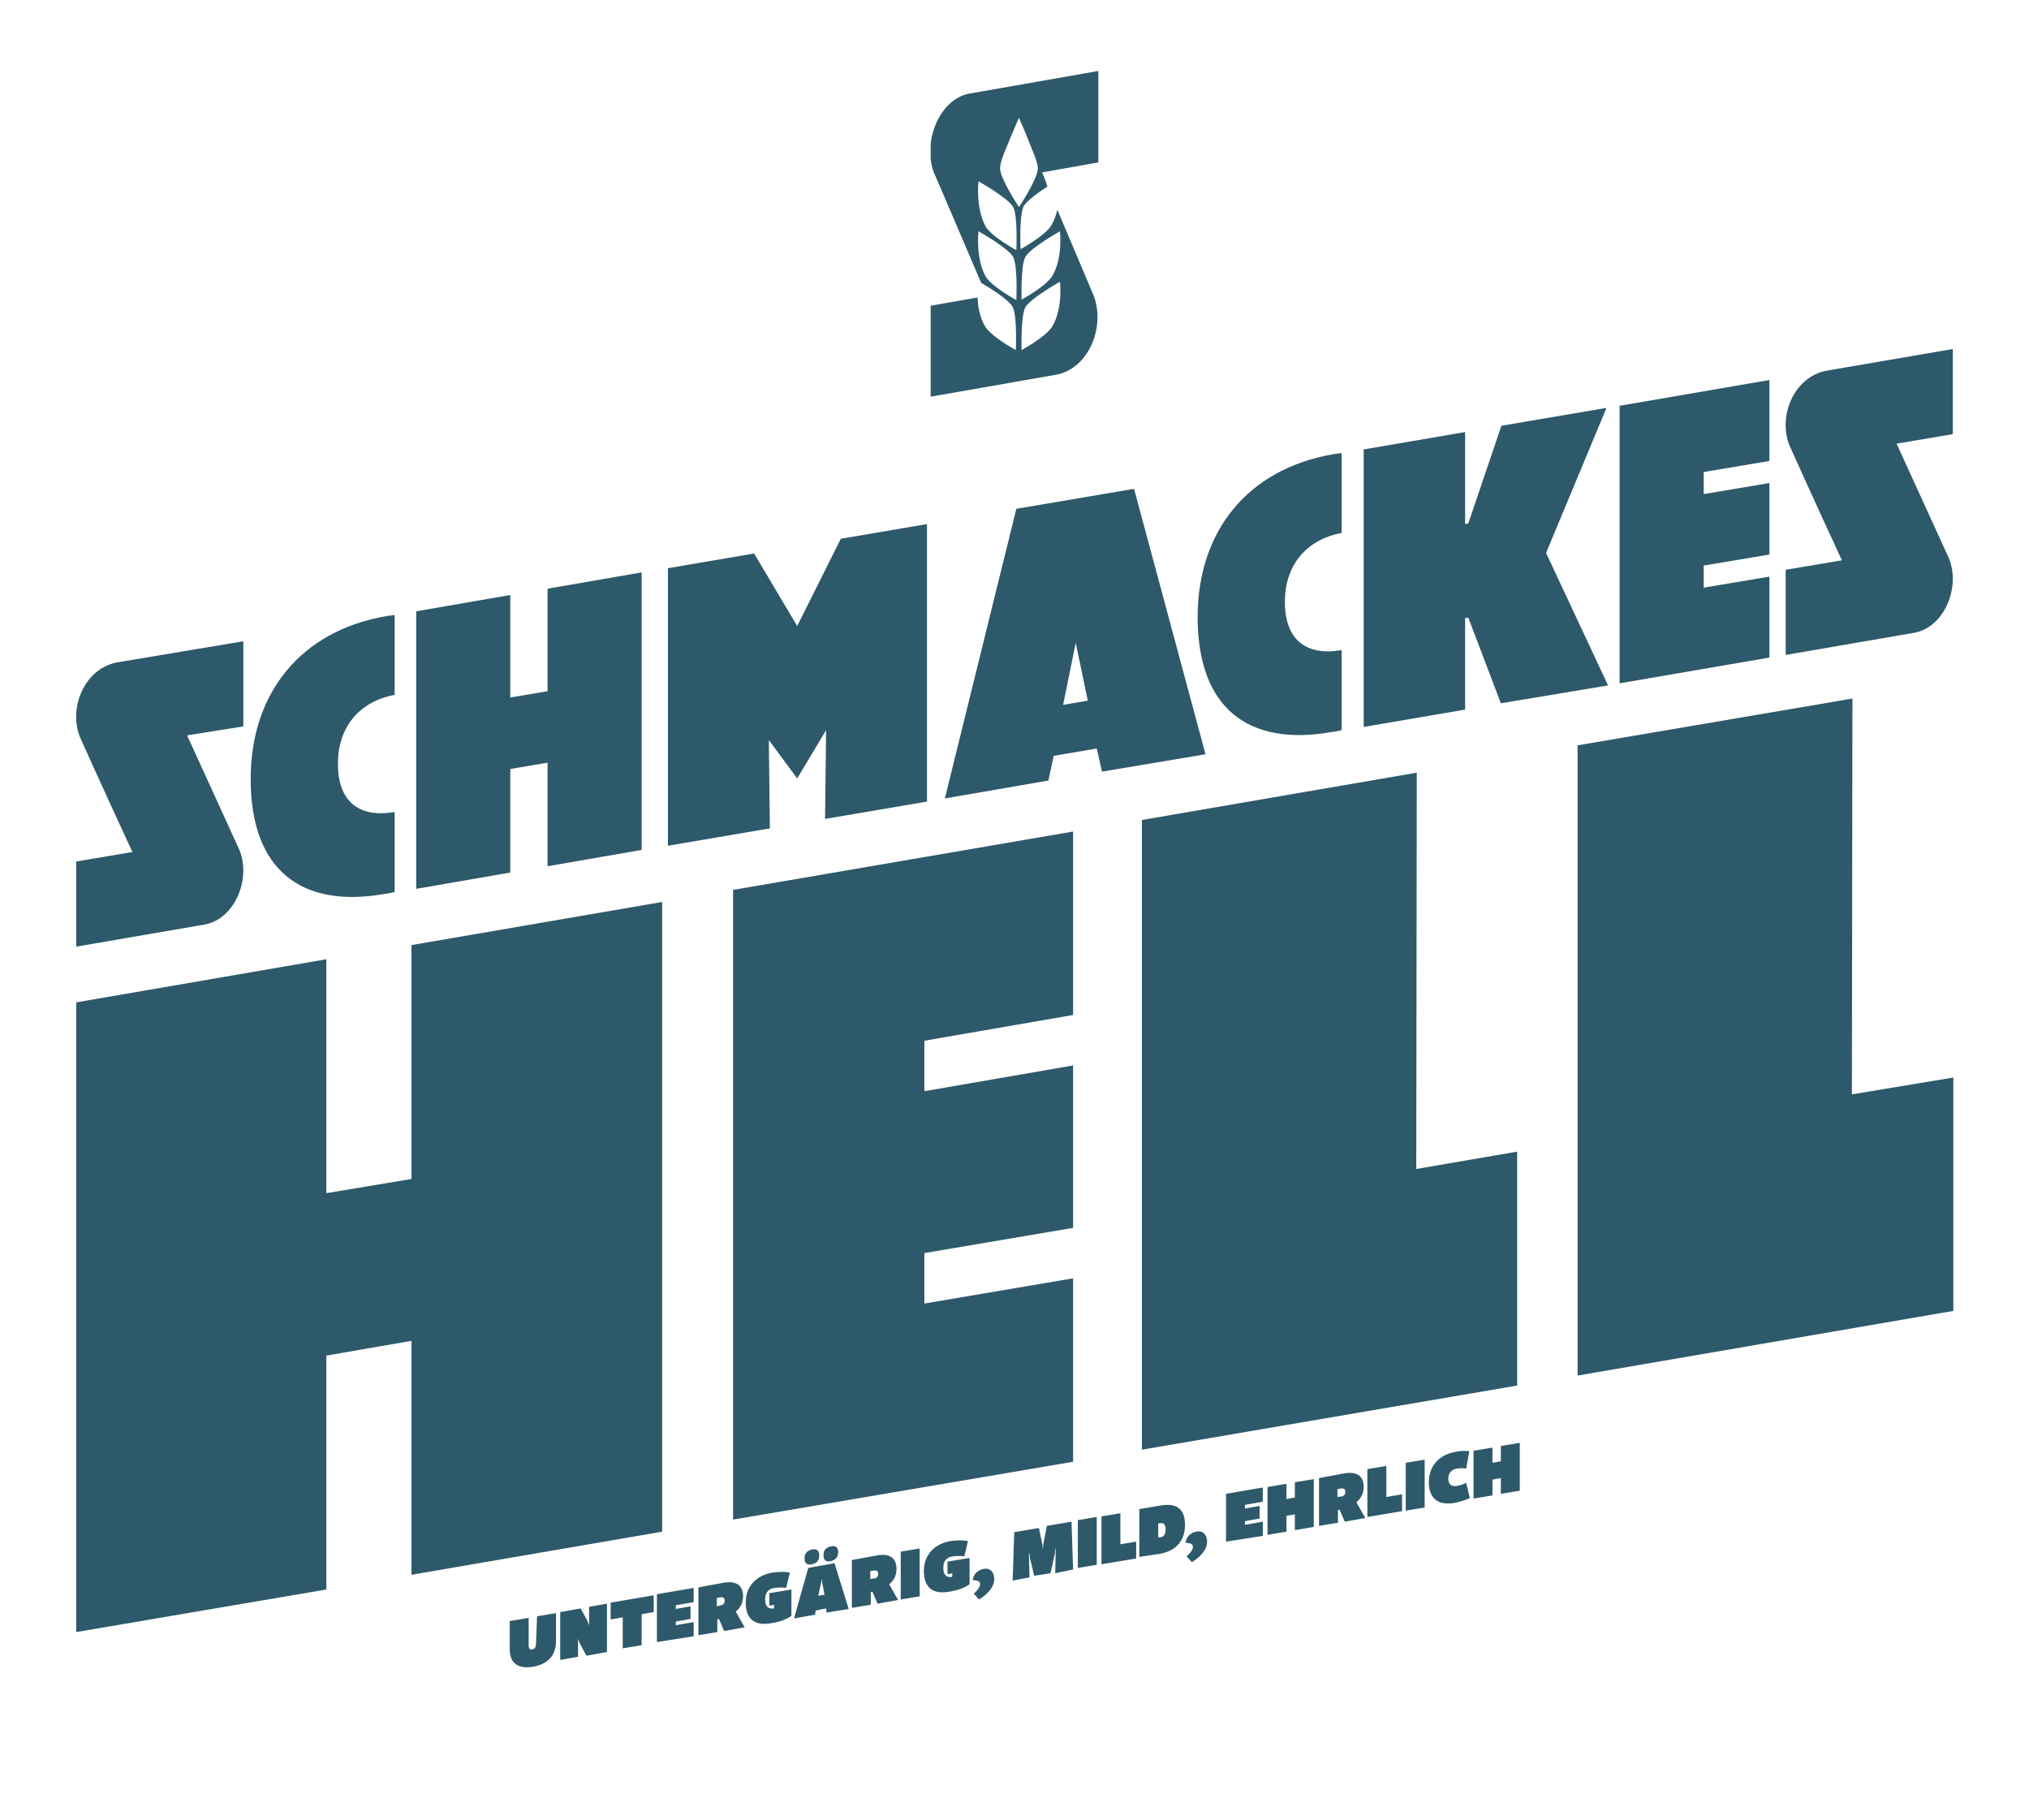 <?xml version="1.0" encoding="utf-8"?>
<!-- Generator: Adobe Illustrator 28.3.0, SVG Export Plug-In . SVG Version: 6.00 Build 0)  -->
<svg version="1.1" id="Ebene_1" xmlns="http://www.w3.org/2000/svg" xmlns:xlink="http://www.w3.org/1999/xlink" x="0px" y="0px"
	 viewBox="0 0 386.1 346.3" style="enable-background:new 0 0 386.1 346.3;" xml:space="preserve">
<style type="text/css">
	.st0{fill:#2E596A;}
	.st1{clip-path:url(#SVGID_00000059287845444241399070000003992780780846195864_);}
	.st2{clip-path:url(#SVGID_00000031902462350127105320000016049108721919088811_);}
	.st3{fill:none;}
</style>
<g>
	<polygon class="st0" points="78.3,299.6 78.3,255.1 62.1,257.9 62.1,302.4 14.5,310.5 14.5,190.7 62.1,182.5 62.1,227 78.3,224.3 
		78.3,179.8 126,171.6 126,291.4 	"/>
	<polygon class="st0" points="217.3,275.8 217.3,156 269.6,147 269.5,222.4 288.7,219.1 288.7,263.6 	"/>
	<polygon class="st0" points="300.2,261.7 300.2,141.8 352.5,132.9 352.4,208.2 371.7,205 371.7,249.4 	"/>
	<polygon class="st0" points="139.5,289.1 139.5,169.3 204.2,158.2 204.2,193.1 175.9,198 175.9,207.6 204.2,202.7 204.2,233.6 
		175.9,238.4 175.9,248 204.2,243.2 204.2,278.1 	"/>
</g>
<g>
	<path class="st0" d="M104.2,164.8v-19.7l-7.1,1.2V166l-17.9,3.1v-52.8l17.9-3.1v19.5l7.1-1.2V112l17.9-3.1v52.8L104.2,164.8z
		 M157,155.8l0.2-16.9l-5.5,9.2l-5.4-7.3l0.2,16.8l-19.4,3.3v-52.8l16.4-2.8l8.2,13.8l8.3-16.6l16.4-2.8v52.8L157,155.8L157,155.8z
		 M202.3,134.1l4.7-0.8l-2.3-11L202.3,134.1L202.3,134.1z M209.7,146.8l-1-4.4l-8.2,1.4l-1,4.7l-19.7,3.4l13.6-55.1l22.4-3.8
		l13.6,50.5L209.7,146.8L209.7,146.8z M285.6,133.8l-6.2-16.3l-0.6,0.1V135l-19.3,3.3V85.5l19.3-3.3v17.5l0.6-0.1l6.3-18.6l20-3.4
		l-11.5,27.6l11.8,25.2L285.6,133.8L285.6,133.8z M308.2,130V77.2l28.5-4.9v15.4l-12.5,2.1V94l12.5-2.1v13.6l-12.5,2.1v4.2l12.5-2.1
		v15.4L308.2,130L308.2,130z"/>
	<path class="st0" d="M75.1,117c-0.5,0.1-1,0.1-1.5,0.2c-16.5,2.8-25.9,14.8-25.9,31c0,17.3,9.6,24.6,25.3,21.9
		c0.7-0.1,1.4-0.2,2.1-0.4v-15.2H75c-6.6,1.1-10.7-1.9-10.7-9.2c0-6.8,3.9-11.8,10.8-13.1L75.1,117L75.1,117z"/>
	<path class="st0" d="M255.3,86.2c-0.5,0.1-1,0.1-1.5,0.2c-16.5,2.8-25.9,14.8-25.9,31c0,17.3,9.6,24.6,25.3,21.9
		c0.7-0.1,1.4-0.2,2.1-0.4v-15.2h-0.1c-6.6,1.1-10.7-1.9-10.7-9.2c0-6.8,3.9-11.8,10.8-13.1L255.3,86.2L255.3,86.2z"/>
	<path class="st0" d="M46.3,138.2V122l-23.9,4c-6.3,1.1-9.4,8.6-7.2,14.2c0,0,4.2,9.4,10,21.9l-10.7,1.8v16.2l24.4-4.2
		c5.7-1,8.9-8.5,6.7-14.1c0,0-3.6-7.9-10-21.9L46.3,138.2L46.3,138.2z"/>
	<path class="st0" d="M371.6,82.6V66.4l-23.9,4.1c-6.3,1.1-9.4,8.6-7.2,14.2c0,0,4.2,9.4,10,21.9l-10.7,1.8v16.2l24.4-4.2
		c5.7-1,8.9-8.5,6.7-14.1c0,0-3.6-7.9-10-21.9L371.6,82.6L371.6,82.6z"/>
</g>
<g>
	<g>
		<defs>
			<rect id="SVGID_1_" x="177.1" y="13.5" width="32" height="62"/>
		</defs>
		<clipPath id="SVGID_00000153672036330649149660000016750893512308300697_">
			<use xlink:href="#SVGID_1_"  style="overflow:visible;"/>
		</clipPath>
		<g style="clip-path:url(#SVGID_00000153672036330649149660000016750893512308300697_);">
			<path class="st0" d="M197.5,32c0,2-3.6,7.4-3.6,7.4s-3.6-5.4-3.6-7.4c0-0.8,0.5-2.3,1.2-3.9c1-2.5,2.4-5.7,2.4-5.7
				s1.4,3.2,2.4,5.8C197,29.8,197.5,31.3,197.5,32 M186.2,34.5c0,0,5.7,3.2,6.6,4.9s0.6,8.2,0.6,8.2s-4.8-2.6-5.9-4.6
				C185.6,39.3,186.2,34.5,186.2,34.5 M186.2,44c0,0,5.7,3.2,6.6,4.9s0.6,8.2,0.6,8.2s-4.8-2.6-5.9-4.6
				C185.6,48.9,186.2,44,186.2,44 M195.1,48.9c0.9-1.7,6.6-4.9,6.6-4.9s0.6,4.9-1.4,8.4c-1.1,2-5.9,4.6-5.9,4.6
				S194.2,50.6,195.1,48.9 M195.1,58.5c0.9-1.7,6.6-4.9,6.6-4.9s0.6,4.9-1.4,8.4c-1.1,2-5.9,4.6-5.9,4.6S194.2,60.2,195.1,58.5
				 M198.3,32.8l10.7-1.9V13.5l-24.5,4.3c-5.7,1-9,9.1-6.8,15c0,0,3.3,7.6,9,21c1.5,0.9,5.3,3.2,6,4.6c0.9,1.7,0.6,8.2,0.6,8.2
				s-4.8-2.6-5.9-4.6c-1-1.7-1.3-3.8-1.4-5.4l-9.1,1.6v17.3l24-4.2c6.3-1.1,9.5-9.2,7.2-15.1c0,0-2.8-6.6-6.9-16.3
				c-0.2,1-0.6,2-1.1,2.9c-1.1,2-5.9,4.6-5.9,4.6s-0.3-6.4,0.6-8.2c0.6-1,2.8-2.6,4.5-3.7C199.1,34.7,198.7,33.7,198.3,32.8"/>
		</g>
	</g>
</g>
<g>
	<g>
		<defs>
			<rect id="SVGID_00000127751564104552245010000016675059519729235845_" x="96.9" y="274.5" width="192.3" height="42.6"/>
		</defs>
		<clipPath id="SVGID_00000111891883003352302990000013274491800823975863_">
			<use xlink:href="#SVGID_00000127751564104552245010000016675059519729235845_"  style="overflow:visible;"/>
		</clipPath>
		<g style="clip-path:url(#SVGID_00000111891883003352302990000013274491800823975863_);">
			<path class="st0" d="M289.2,283.6v-9.1l-3.6,0.6v2.9l-1.6,0.3v-2.9l-3.6,0.6v9.1l3.6-0.6v-3l1.6-0.3v3L289.2,283.6z M279,282.1
				c-0.5,0.3-1.2,0.5-1.8,0.6c-1.1,0.2-1.6-0.4-1.6-1.4s0.6-1.7,1.6-1.9c0.6-0.1,1.4-0.1,1.8,0l0.6-3.3c-0.7-0.1-1.7-0.1-2.6,0.1
				c-3.3,0.6-5.1,2.8-5.1,5.8c0,3.2,1.9,4.5,5,3.9c0.9-0.2,2-0.5,2.8-0.9L279,282.1L279,282.1z M271.1,277.7l-3.6,0.6v9.1l3.6-0.6
				V277.7z M266.8,287.5v-3.2l-3,0.5v-5.9l-3.6,0.6v9.1L266.8,287.5L266.8,287.5z M254.5,284.8v-1.5l0.6-0.1
				c0.6-0.1,0.9,0.1,0.9,0.6s-0.2,0.8-0.7,0.9L254.5,284.8L254.5,284.8z M259.8,288.8l-1.7-3c0.9-0.7,1.4-1.7,1.4-2.9
				c0-2-1.2-3-3.6-2.6l-4.9,0.9v9.1l3.6-0.6v-2.4l0.3-0.1l1,2.3L259.8,288.8L259.8,288.8z M250,290.5v-9.1l-3.6,0.6v2.9l-1.6,0.3
				v-2.9l-3.6,0.6v9.1l3.6-0.6v-3l1.6-0.3v3L250,290.5z M240.3,292.2v-2.7l-3.4,0.6v-0.7l2.8-0.5v-2.4l-2.8,0.5v-0.7l3.4-0.6V283
				l-7,1.2v9.1L240.3,292.2L240.3,292.2z M226.8,297.2c1.5-0.9,2.9-2.3,2.9-3.9c0-1.3-0.8-2.2-2.1-1.9c-1,0.2-1.9,1-2,2.1
				c1.1,0.1,1.4,0.3,1.4,0.8s-0.5,1.2-1.2,1.8L226.8,297.2L226.8,297.2z M220.8,295.6c3.2-0.6,4.7-2.7,4.7-5.5s-1.4-4.2-4.5-3.7
				l-4.2,0.7v9.1L220.8,295.6L220.8,295.6z M220.4,292.5v-2.7h0.3c0.8-0.1,1.1,0.2,1.1,1.2s-0.4,1.4-1.1,1.5H220.4L220.4,292.5z
				 M216.2,296.5v-3.2l-3,0.5v-5.9l-3.6,0.6v9.1L216.2,296.5L216.2,296.5z M208.7,288.6l-3.6,0.6v9.1l3.6-0.6V288.6z M204.2,298.6
				l-0.3-9.1l-4.7,0.8l-0.6,3.2c-0.1,0.3-0.1,0.6-0.1,1h-0.1c0-0.3,0-0.6-0.1-0.9l-0.6-2.9l-4.7,0.8l-0.3,9.2l3.2-0.6l-0.1-4.6h0.1
				c0,0.3,0.1,0.7,0.1,1l0.8,3.3l3.1-0.5l0.8-3.6c0.1-0.3,0.1-0.7,0.1-1h0.1l-0.1,4.6L204.2,298.6L204.2,298.6z M186.3,304.3
				c1.5-0.9,2.9-2.3,2.9-3.9c0-1.3-0.8-2.2-2.1-1.9c-1,0.2-1.9,1-2,2.1c1.1,0.1,1.4,0.3,1.4,0.8s-0.5,1.2-1.2,1.8L186.3,304.3
				L186.3,304.3z M184.5,296.4l-4.2,0.7v2.4l0.9-0.2v0.7c-1.2,0.2-1.7-0.5-1.7-1.7s0.5-2,1.8-2.2c0.7-0.1,1.6-0.1,2.2,0l0.7-2.9
				c-0.8-0.2-2.1-0.2-3.4,0c-3.2,0.6-5,2.8-5,5.7c0,3.2,1.8,4.5,4.9,3.9c1.4-0.2,2.9-0.7,3.8-1.4V296.4L184.5,296.4z M175,294.6
				l-3.6,0.6v9.1l3.6-0.6V294.6z M165.6,300.4v-1.5l0.6-0.1c0.6-0.1,0.9,0.1,0.9,0.6s-0.2,0.8-0.7,0.9L165.6,300.4L165.6,300.4z
				 M170.9,304.4l-1.7-3c0.9-0.7,1.4-1.7,1.4-2.9c0-2-1.2-3-3.6-2.6l-4.9,0.9v9.1l3.6-0.6v-2.4l0.3-0.1l1,2.3L170.9,304.4
				L170.9,304.4z M159.5,295.3c0-1-0.6-1.3-1.4-1.1c-0.9,0.2-1.4,0.7-1.4,1.7s0.6,1.3,1.4,1.1C159,296.8,159.5,296.2,159.5,295.3
				 M155.9,295.9c0-1-0.6-1.3-1.4-1.1c-0.9,0.2-1.4,0.7-1.4,1.7s0.6,1.3,1.4,1.1C155.4,297.4,155.9,296.9,155.9,295.9 M156.9,303.4
				l-1.2,0.2l0.5-2.3c0.1-0.3,0.1-0.6,0.1-0.8h0.1c0,0.2,0,0.6,0.1,0.8L156.9,303.4L156.9,303.4z M161.5,306.1l-2.7-8.7l-5,0.9
				l-2.7,9.6l4-0.7l0.1-0.8l2-0.4l0.1,0.8L161.5,306.1L161.5,306.1z M150.6,302.4l-4.2,0.7v2.4l0.9-0.2v0.7
				c-1.2,0.2-1.7-0.5-1.7-1.7s0.5-2,1.8-2.2c0.7-0.1,1.6-0.1,2.2,0l0.7-2.9c-0.8-0.2-2.1-0.2-3.4,0c-3.2,0.6-5,2.8-5,5.7
				c0,3.2,1.8,4.5,4.9,3.9c1.4-0.2,2.9-0.7,3.8-1.4V302.4L150.6,302.4z M136.4,305.6V304l0.6-0.1c0.6-0.1,0.9,0.1,0.9,0.6
				s-0.2,0.8-0.7,0.9L136.4,305.6L136.4,305.6z M141.7,309.6l-1.7-3c0.9-0.7,1.4-1.7,1.4-2.9c0-2-1.2-3-3.6-2.6l-4.9,0.9v9.1
				l3.6-0.6v-2.4l0.3-0.1l1,2.3L141.7,309.6L141.7,309.6z M132,311.3v-2.7l-3.4,0.6v-0.7l2.8-0.5v-2.4l-2.8,0.5v-0.7l3.4-0.6v-2.7
				l-7,1.2v9.1L132,311.3L132,311.3z M122.1,313v-5.9l2.3-0.4v-3.2l-8.2,1.4v3.2l2.3-0.4v5.9L122.1,313L122.1,313z M115.5,314.3
				v-9.2l-3.4,0.6v3.4H112c0-0.3-0.1-0.5-0.2-0.7l-1.3-2.4l-3.9,0.7v9.1l3.4-0.6v-3.3h0.1c0,0.3,0.1,0.5,0.2,0.7l1.3,2.4
				L115.5,314.3L115.5,314.3z M102,312.7c0,0.6-0.2,1-0.7,1.1s-0.7-0.2-0.7-0.8v-5.2l-3.6,0.6v5.4c0,2.9,1.9,3.7,4.4,3.3
				c2.5-0.4,4.4-1.9,4.4-4.8v-5.4l-3.6,0.6L102,312.7L102,312.7z"/>
		</g>
	</g>
</g>
<rect x="176" y="335.4" class="st3" width="146" height="184.2"/>
</svg>
